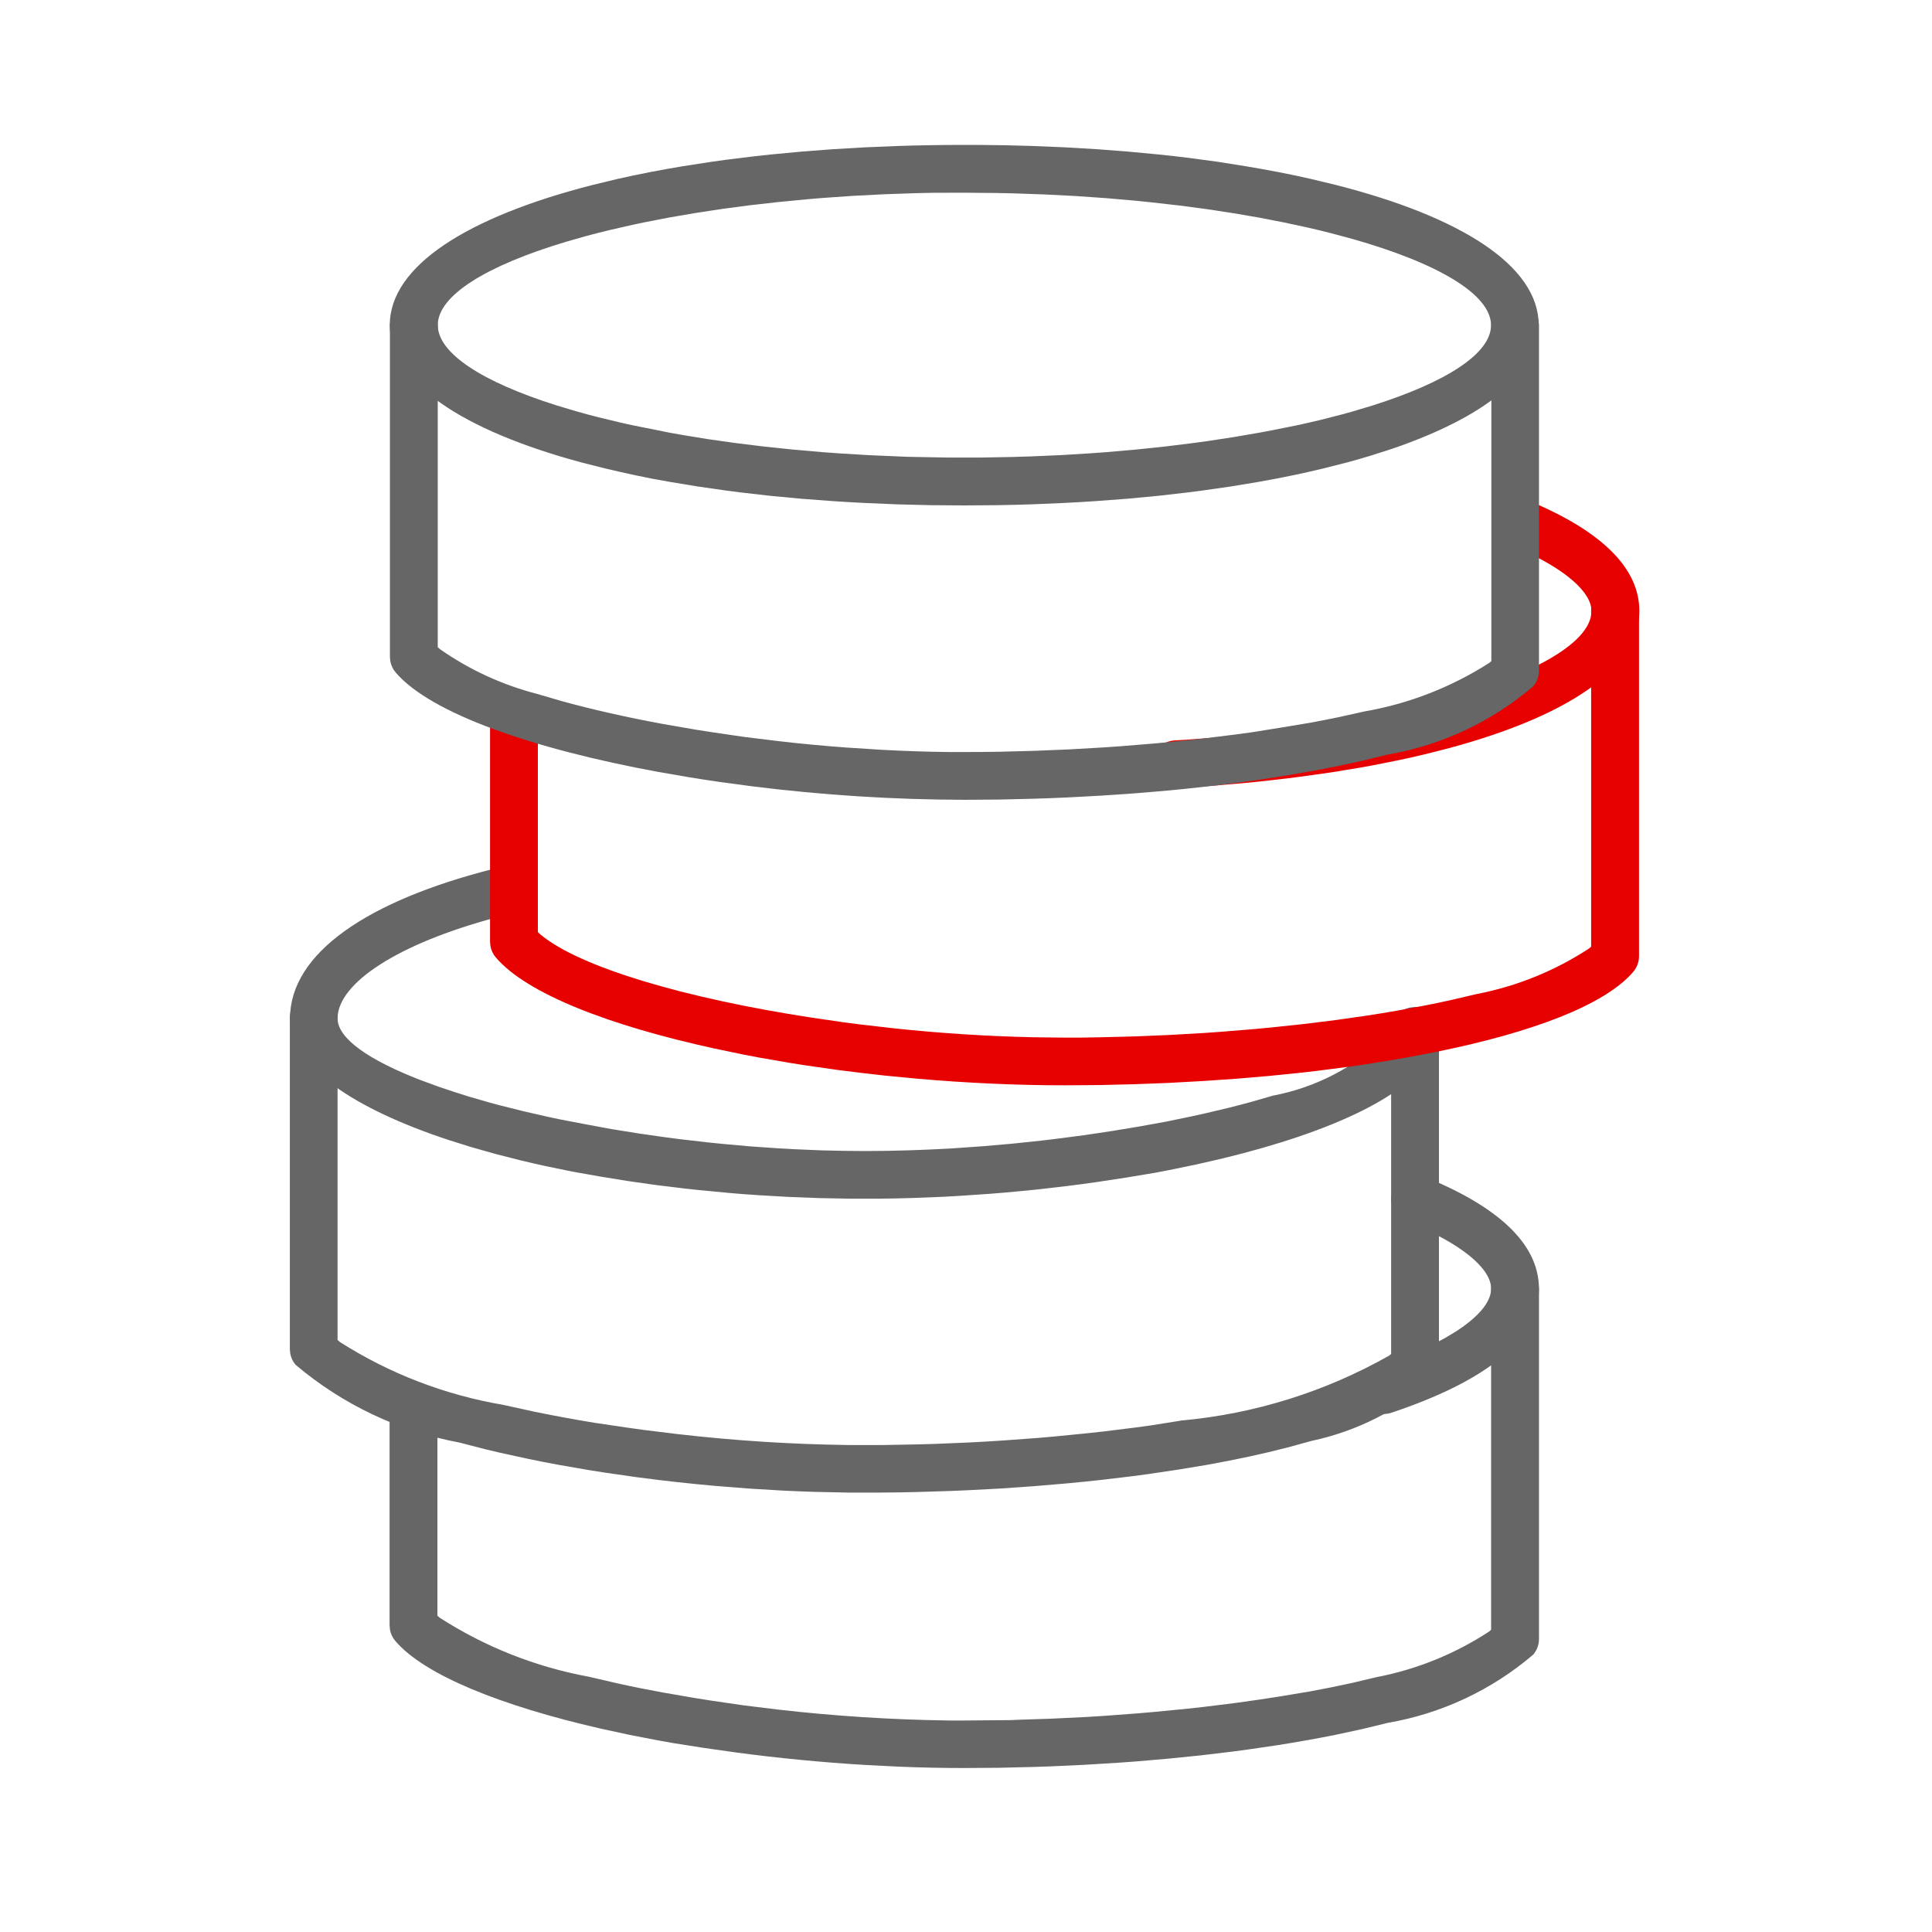 <svg xmlns="http://www.w3.org/2000/svg" xmlns:xlink="http://www.w3.org/1999/xlink" width="40" height="40" viewBox="0 0 40 40">
  <defs>
    <clipPath id="clip-path">
      <path id="Path_28378" data-name="Path 28378" d="M14.425-1316.14a.5.5,0,0,1,.495.495.5.5,0,0,1-.406.487l-.046,0-.229.056c-2.094.53-3.36,1.334-3.458,2.049l-.006.089c0,.417.657.867,1.729,1.28l.372.136q.29.1.612.2l.44.127.229.061.475.119.5.114c.084.018.169.037.255.054l.523.1.539.1.553.089.565.081.286.037.579.067q.146.016.292.03l.588.053.592.041.3.017.594.025q.445.013.888.014c.6,0,1.217-.02,1.83-.056l.613-.043.61-.053.6-.063.3-.036.592-.077.581-.087.567-.094q.28-.05.551-.1l.532-.11q.13-.027.258-.057l.5-.118c.162-.041.32-.082.474-.124l.447-.129a4.59,4.59,0,0,0,2.341-1.214l.038-.074.082-.215a.494.494,0,0,1,.638-.287.5.5,0,0,1,.311.552l-.024.086-.09.236c-.383.886-2.066,1.664-4.321,2.212l-.552.127-.572.118-.293.056-.6.1-.611.093c-.206.03-.414.057-.623.083l-.633.073-.64.061-.322.026-.647.044-.324.018-.649.025q-.324.01-.648.013h-.635l-.626-.012-.625-.024-.623-.036q-.31-.019-.618-.047l-.612-.058-.3-.032-.6-.074-.59-.084-.578-.094q-.286-.05-.564-.1l-.548-.113q-.27-.059-.531-.122l-.512-.131-.492-.139-.469-.147c-1.983-.655-3.289-1.53-3.289-2.515,0-1.361,1.619-2.443,4.213-3.1l.282-.068.113-.013Z" fill="none"/>
    </clipPath>
    <clipPath id="clip-path-2">
      <path id="Path_28377" data-name="Path 28377" d="M-155,458H1325V-1628H-155Z" fill="none"/>
    </clipPath>
    <clipPath id="clip-path-3">
      <path id="Path_28381" data-name="Path 28381" d="M10.28-1313.473a.5.5,0,0,1,.487.406l.008.089v6.67l.048.043a9.139,9.139,0,0,0,3.376,1.3l.605.133c.413.086.845.166,1.289.239l.676.1q.171.025.344.048l.7.086a34.753,34.753,0,0,0,3.553.227l.315,0h.362l.725-.013.362-.01.721-.03q.359-.018.715-.042l.706-.052.348-.03.686-.068.337-.037.659-.082.322-.044.626-.1a10.688,10.688,0,0,0,4.3-1.345l.038-.034v-6.687a.494.494,0,0,1,.406-.486l.089-.008a.5.5,0,0,1,.487.405l.008.089v6.891a.493.493,0,0,1-.119.322,5.5,5.5,0,0,1-2.518,1.275l-.5.137c-.513.133-1.071.253-1.665.359l-.605.1-.627.093-.321.043-.655.078q-.331.036-.67.068l-.684.058-.695.049-.7.037-.354.015-.712.022q-.357.009-.715.011h-.693l-.676-.014q-.339-.01-.68-.027l-.682-.041-.68-.053c-.566-.05-1.127-.112-1.677-.186l-.654-.094q-.162-.024-.322-.051l-.632-.11q-.312-.057-.613-.12l-.592-.129-.287-.068-.555-.143a7.317,7.317,0,0,1-3.391-1.611.5.5,0,0,1-.109-.233l-.008-.087v-6.871A.5.5,0,0,1,10.28-1313.473Z" fill="none"/>
    </clipPath>
    <clipPath id="clip-path-5">
      <path id="Path_28384" data-name="Path 28384" d="M35.154-1307.864a.5.5,0,0,1,.487.406l.008.089v7.254a.5.5,0,0,1-.119.322,6.278,6.278,0,0,1-3.012,1.413l-.527.128-.556.12c-.379.076-.776.147-1.187.212l-.627.092-.321.043-.655.078-.67.068-.684.059-.346.025-.7.043-.707.033-.356.012-.714.017-.716.005c-.445,0-.9-.009-1.348-.028l-.68-.034c-.908-.054-1.817-.142-2.7-.26l-.654-.093-.64-.1-.314-.056-.614-.119-.593-.129c-2.034-.467-3.63-1.1-4.238-1.811a.5.5,0,0,1-.111-.234l-.008-.088v-4.285a.5.5,0,0,1,.495-.495.5.5,0,0,1,.487.406l.008.089v4.083l.047.042a8.569,8.569,0,0,0,3.089,1.222l.591.137c.3.067.617.13.94.189l.657.114.336.053.684.1.7.086a35.32,35.32,0,0,0,3.549.227h.315l.725-.006c.121,0,.242,0,.363-.008l.723-.024.719-.035.357-.022.706-.053q.175-.014.348-.03l.686-.067.337-.037.659-.082c.324-.044.641-.09.947-.14l.6-.1c.292-.054.574-.111.843-.17l.52-.123a6.478,6.478,0,0,0,2.338-.948l.037-.034v-7.051a.5.5,0,0,1,.406-.487Z" fill="none"/>
    </clipPath>
    <clipPath id="clip-path-7">
      <path id="Path_28387" data-name="Path 28387" d="M34.928-1323.367a.494.494,0,0,1,.651-.256c1.363.594,2.148,1.331,2.148,2.223,0,1.2-1.507,2.185-3.95,2.842l-.5.127q-.256.062-.525.118l-.548.109q-.14.027-.282.051l-.58.095-.6.085q-.153.021-.308.039l-.629.071-.321.031-.655.055-.672.045a.494.494,0,0,1-.523-.465.5.5,0,0,1,.465-.523l.33-.021.648-.049.63-.061.308-.034.6-.075c.2-.027.391-.055.581-.085l.559-.093.536-.1.512-.108.486-.116c2.129-.534,3.447-1.259,3.447-1.937,0-.38-.515-.864-1.553-1.316A.5.5,0,0,1,34.928-1323.367Z" fill="none"/>
    </clipPath>
    <clipPath id="clip-path-9">
      <path id="Path_28390" data-name="Path 28390" d="M37.225-1321.9a.5.5,0,0,1,.487.406l.008.089v7.153a.5.5,0,0,1-.118.321c-.59.692-2.1,1.258-4.092,1.661l-.581.111-.3.052-.616.1-.316.045-.646.083-.329.038-.67.068q-.339.031-.684.058l-.7.048-.7.038-.711.027-.715.017-.717.005c-1,0-2.034-.048-3.052-.137l-.676-.065q-.5-.054-1-.12l-.654-.094-.322-.051-.632-.11-.309-.059-.6-.125c-2.173-.474-3.893-1.136-4.53-1.888a.491.491,0,0,1-.11-.233l-.008-.087v-4.713a.494.494,0,0,1,.495-.495.5.5,0,0,1,.487.406l.008.089v4.512l.048.043c.812.686,3.018,1.327,5.609,1.724l.684.1q.173.024.347.045l.7.08c.943.1,1.907.162,2.848.183l.667.008c.242,0,.484,0,.725-.007l.725-.018.722-.03.715-.041.354-.025.7-.057q.173-.015.345-.033l.678-.072.659-.082.637-.091c.208-.031.413-.065.612-.1l.585-.108c.19-.037.375-.076.554-.116l.52-.122a6.47,6.47,0,0,0,2.336-.948l.037-.035v-6.949a.5.5,0,0,1,.406-.487Z" fill="none"/>
    </clipPath>
    <clipPath id="clip-path-11">
      <path id="Path_28393" data-name="Path 28393" d="M23.753-1331.05q-.707,0-1.392.023l-.678.028-.665.039-.651.05-.636.06-.312.034-.61.075q-.15.019-.3.042l-.583.09c-.478.079-.935.168-1.368.267l-.509.123c-2.569.657-4.193,1.669-4.193,2.9,0,1.193,1.521,2.18,3.947,2.838l.5.127c.424.1.872.2,1.341.279l.573.095.592.085q.15.021.3.039l.619.071.636.06.651.049q.329.023.665.039l.678.029q.342.01.691.017l.7.005.7-.005q.348-.006.691-.017l.678-.029q.336-.016.665-.039l.651-.049.636-.06.619-.071q.153-.018.3-.039l.592-.085.573-.095c.469-.083.917-.176,1.341-.279l.5-.127q.243-.066.473-.136l.448-.144c1.884-.645,3.027-1.524,3.027-2.558,0-1.234-1.624-2.246-4.193-2.9l-.509-.123c-.434-.1-.891-.188-1.368-.267L29-1330.7l-.6-.081q-.305-.038-.619-.07l-.636-.06-.651-.05-.665-.039-.678-.028c-.342-.011-.689-.019-1.04-.021Zm0,.99.674.006.333.007.658.023.645.033.632.044.617.054.3.031.592.067.575.076.555.085.535.092.513.1.491.106c.16.037.315.074.466.113l.441.118c1.784.506,2.876,1.152,2.876,1.789,0,.585-.925,1.179-2.461,1.664l-.415.124-.217.06-.454.116c-.156.037-.315.074-.479.109l-.5.1-.259.049-.535.092-.555.085-.285.039-.584.072-.6.063-.617.054-.314.023-.639.039-.652.028c-.11,0-.22.008-.33.01l-.669.012h-.677l-.669-.012c-.111,0-.221-.006-.33-.01l-.652-.028-.639-.039-.314-.023-.617-.054-.6-.063-.584-.072-.565-.08-.545-.089q-.268-.045-.524-.1l-.5-.1q-.123-.025-.242-.054l-.466-.112c-.151-.039-.3-.078-.441-.119l-.415-.124c-1.537-.485-2.461-1.079-2.461-1.664,0-.611,1.007-1.232,2.665-1.727l.428-.122c.147-.039.3-.078.454-.115l.479-.11.248-.052.513-.1.535-.092.555-.085.574-.076.592-.067.609-.059.31-.026.632-.044.645-.033.658-.023.333-.007Z" fill="none"/>
    </clipPath>
    <clipPath id="clip-path-13">
      <path id="Path_28396" data-name="Path 28396" d="M35.154-1327.811a.5.5,0,0,1,.487.406l.008.089v7.153a.5.5,0,0,1-.118.321,6.262,6.262,0,0,1-3.01,1.414l-.527.128-.555.12q-.427.086-.881.162l-.616.1q-.157.024-.316.045l-.646.083-.663.073-.337.033-.684.058-.7.048-.7.038q-.354.016-.711.027l-.715.017c-.239,0-.478.005-.717.005a35.94,35.94,0,0,1-4.393-.279l-.659-.088q-.327-.047-.647-.1l-.632-.109c-2.6-.477-4.72-1.212-5.444-2.06a.494.494,0,0,1-.111-.234l-.008-.087v-6.866a.5.5,0,0,1,.495-.495.5.5,0,0,1,.487.406l.008.089v6.664l.047.041a6.214,6.214,0,0,0,2.012.926l.52.152c.629.173,1.334.332,2.088.471l.657.114.336.053.684.1.7.086c.469.054.944.1,1.419.134l.714.046c.475.026.949.042,1.416.047l.315,0q.362,0,.725-.006l.725-.019.722-.03.715-.041.354-.025.7-.057.686-.067.337-.038.659-.082.322-.044.625-.1.6-.1q.292-.054.57-.112l.537-.119a7.011,7.011,0,0,0,2.592-1.01l.037-.035v-6.949a.5.5,0,0,1,.406-.487Z" fill="none"/>
    </clipPath>
    <clipPath id="clip-path-15">
      <path id="Path_28399" data-name="Path 28399" d="M32.624-1309.418a.5.5,0,0,1,.644-.273c1.509.61,2.38,1.38,2.38,2.322,0,1.073-1.125,1.924-3.06,2.57a.5.5,0,0,1-.626-.313.5.5,0,0,1,.313-.626c1.56-.521,2.383-1.143,2.383-1.631,0-.409-.591-.931-1.762-1.4A.5.5,0,0,1,32.624-1309.418Z" fill="none"/>
    </clipPath>
    <clipPath id="clip-_40x40-icon-budget">
      <rect width="40" height="40"/>
    </clipPath>
  </defs>
  <g id="_40x40-icon-budget" data-name="40x40-icon-budget" clip-path="url(#clip-_40x40-icon-budget)">
    <g id="Group_22292" data-name="Group 22292" transform="translate(-138.786 -394.95)">
      <g id="Group_22277" data-name="Group 22277" transform="translate(135 1729)" clip-path="url(#clip-path)">
        <g id="Group_22276" data-name="Group 22276" clip-path="url(#clip-path-2)">
          <path id="Path_28376" data-name="Path 28376" d="M4.786-1321.14h33.77v16.911H4.786Z" fill="#666"/>
        </g>
      </g>
      <g id="Group_22279" data-name="Group 22279" transform="translate(135 1729)" clip-path="url(#clip-path-3)">
        <g id="Group_22278" data-name="Group 22278" clip-path="url(#clip-path-2)">
          <path id="Path_28379" data-name="Path 28379" d="M4.786-1318.473H38.578v20.333H4.786Z" fill="#666"/>
        </g>
      </g>
      <g id="Group_22281" data-name="Group 22281" transform="translate(135 1729)" clip-path="url(#clip-path-5)">
        <g id="Group_22280" data-name="Group 22280" clip-path="url(#clip-path-2)">
          <path id="Path_28382" data-name="Path 28382" d="M6.859-1312.864h33.79v20.419H6.859Z" fill="#666"/>
        </g>
      </g>
      <g id="Group_22283" data-name="Group 22283" transform="translate(135 1729)" clip-path="url(#clip-path-7)">
        <g id="Group_22282" data-name="Group 22282" clip-path="url(#clip-path-2)">
          <path id="Path_28385" data-name="Path 28385" d="M22.632-1328.664H42.727v15.933H22.632Z" fill="#e60000"/>
        </g>
      </g>
      <g id="Group_22285" data-name="Group 22285" transform="translate(135 1729)" clip-path="url(#clip-path-9)">
        <g id="Group_22284" data-name="Group 22284" clip-path="url(#clip-path-2)">
          <path id="Path_28388" data-name="Path 28388" d="M8.927-1326.9H42.72v20.317H8.927Z" fill="#e60000"/>
        </g>
      </g>
      <g id="Group_22287" data-name="Group 22287" transform="translate(135 1729)" clip-path="url(#clip-path-11)">
        <g id="Group_22286" data-name="Group 22286" clip-path="url(#clip-path-2)">
          <path id="Path_28391" data-name="Path 28391" d="M6.856-1336.05H40.649v17.467H6.856Z" fill="#666"/>
        </g>
      </g>
      <g id="Group_22289" data-name="Group 22289" transform="translate(135 1729)" clip-path="url(#clip-path-13)">
        <g id="Group_22288" data-name="Group 22288" clip-path="url(#clip-path-2)">
          <path id="Path_28394" data-name="Path 28394" d="M6.859-1332.811h33.79v20.317H6.859Z" fill="#666"/>
        </g>
      </g>
      <g id="Group_22291" data-name="Group 22291" transform="translate(135 1729)" clip-path="url(#clip-path-15)">
        <g id="Group_22290" data-name="Group 22290" clip-path="url(#clip-path-2)">
          <path id="Path_28397" data-name="Path 28397" d="M26.937-1314.727H40.649v14.954H26.937Z" fill="#666"/>
        </g>
      </g>
    </g>
  </g>
</svg>
